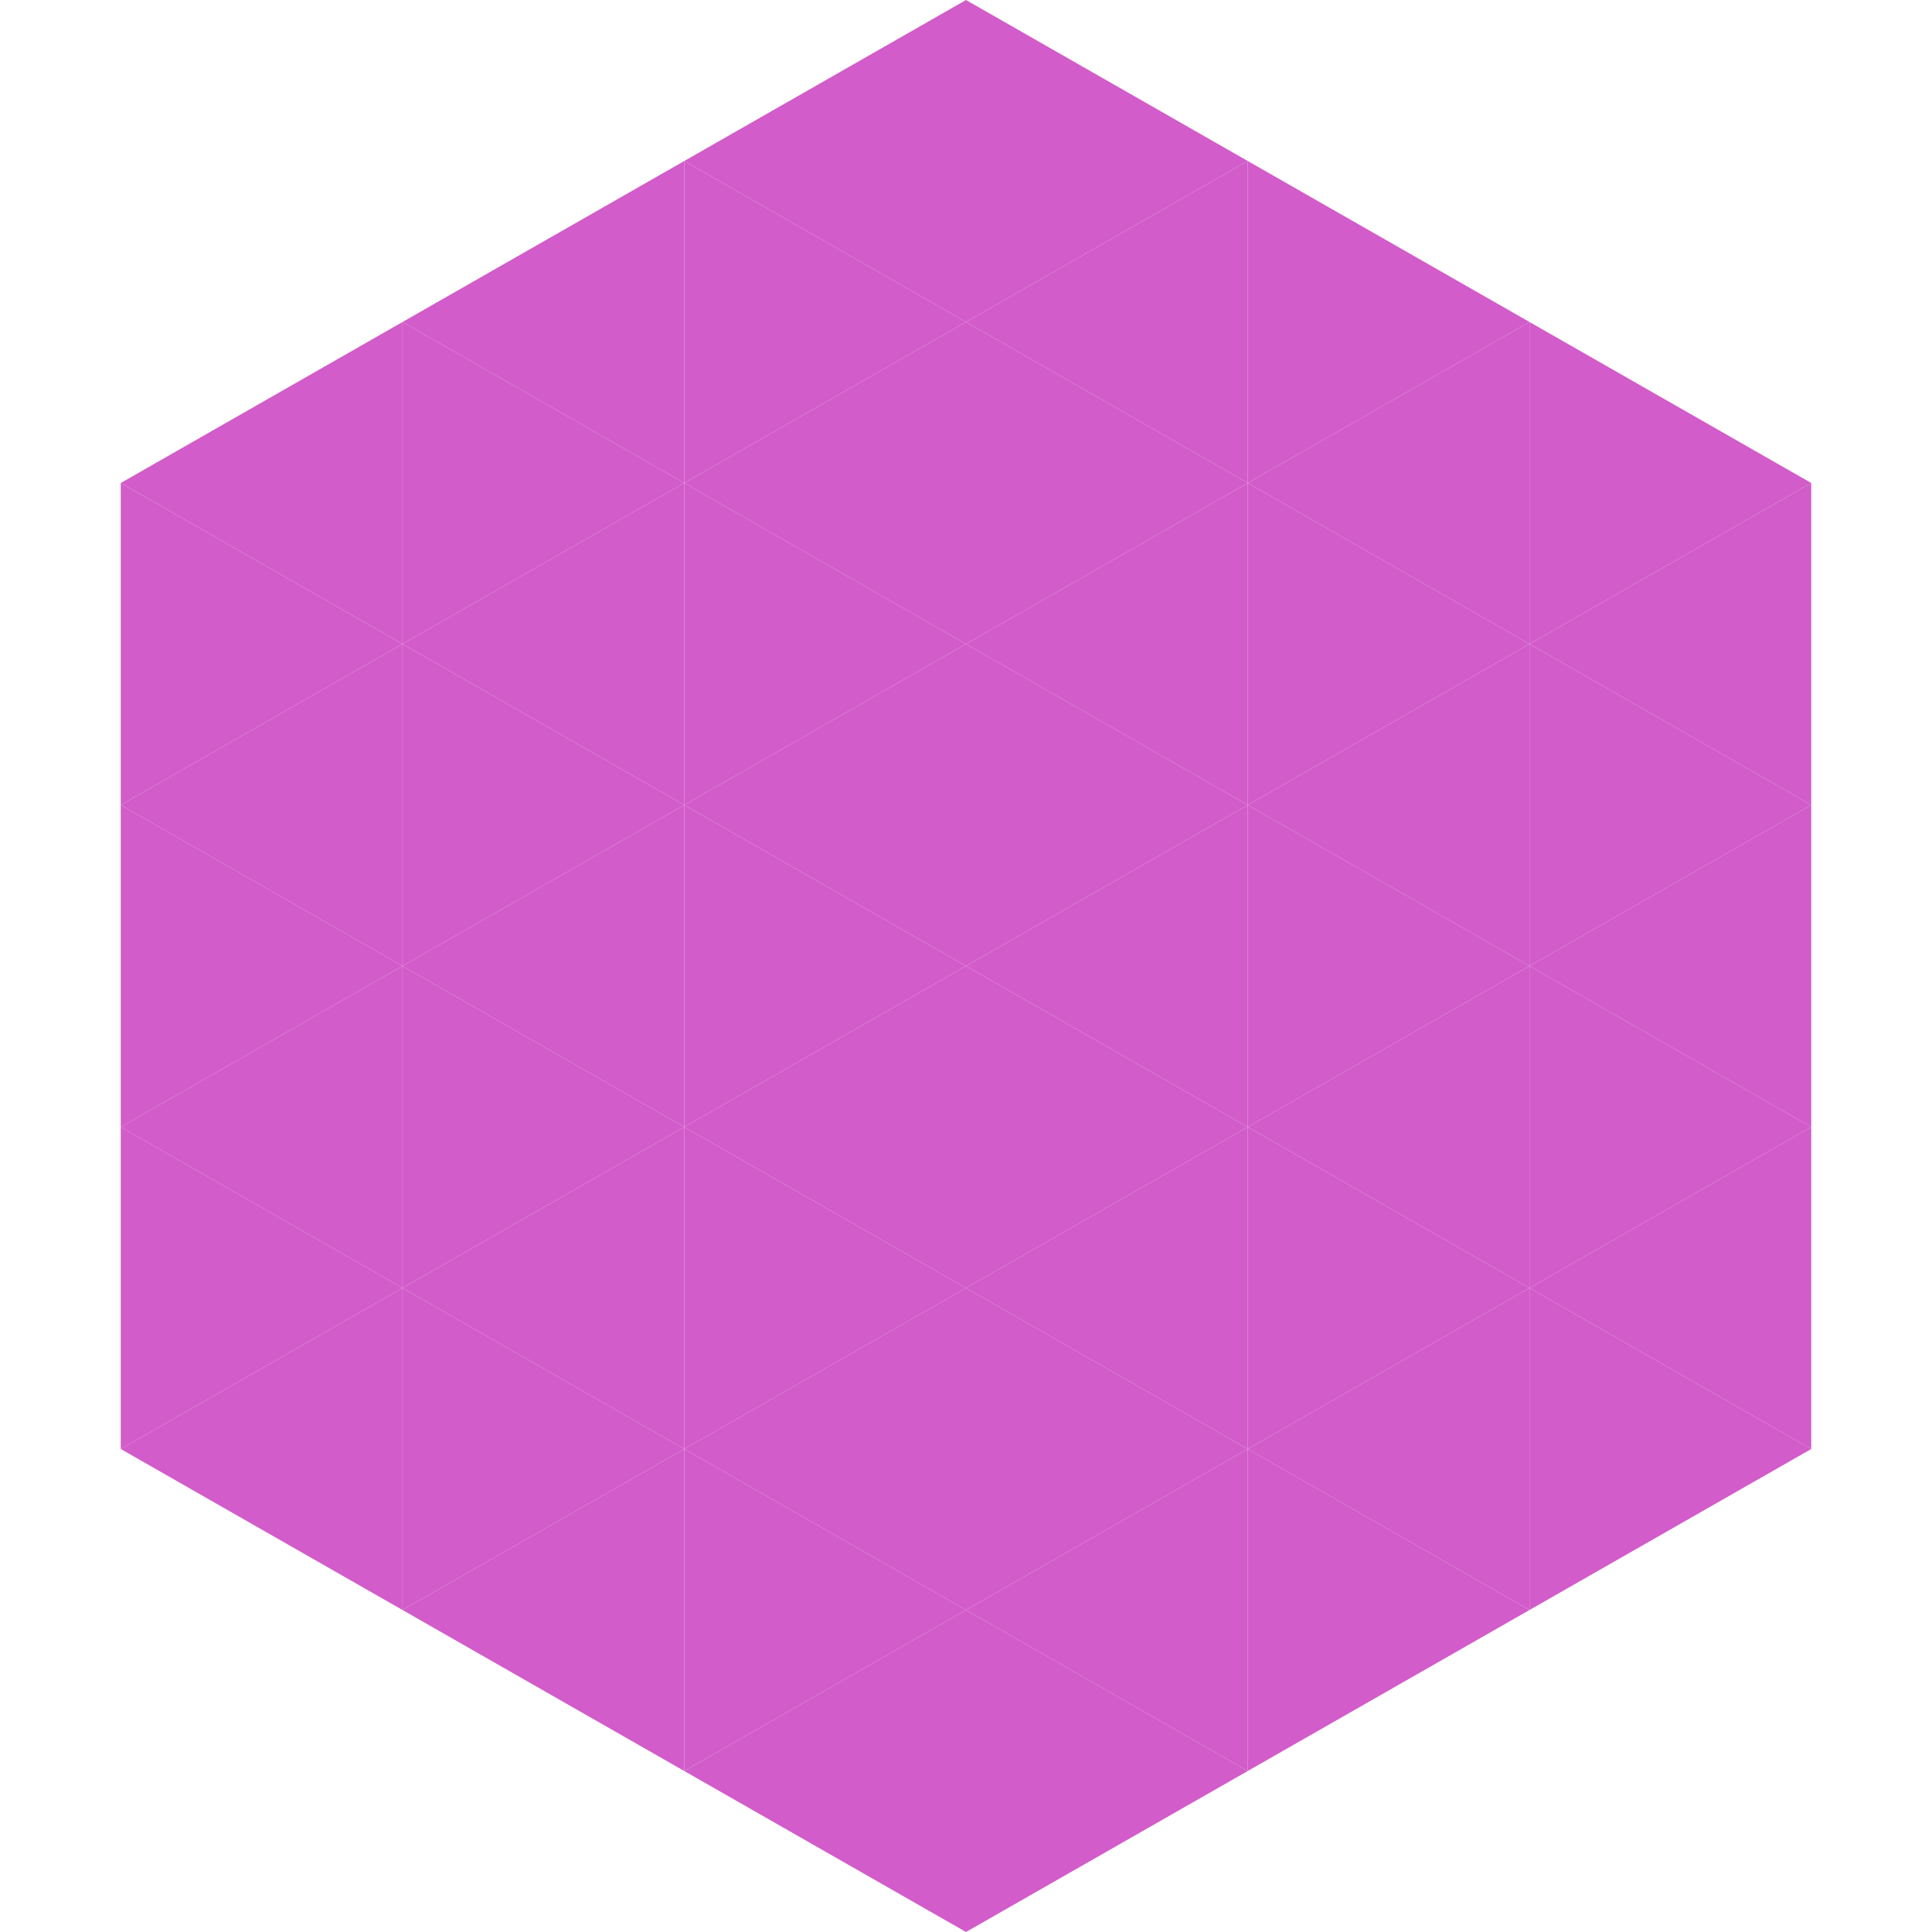<?xml version="1.0"?>
<!-- Generated by SVGo -->
<svg width="240" height="240"
     xmlns="http://www.w3.org/2000/svg"
     xmlns:xlink="http://www.w3.org/1999/xlink">
<polygon points="50,40 15,60 50,80" style="fill:rgb(210,92,202)" />
<polygon points="190,40 225,60 190,80" style="fill:rgb(210,92,202)" />
<polygon points="15,60 50,80 15,100" style="fill:rgb(210,92,202)" />
<polygon points="225,60 190,80 225,100" style="fill:rgb(210,92,202)" />
<polygon points="50,80 15,100 50,120" style="fill:rgb(210,92,202)" />
<polygon points="190,80 225,100 190,120" style="fill:rgb(210,92,202)" />
<polygon points="15,100 50,120 15,140" style="fill:rgb(210,92,202)" />
<polygon points="225,100 190,120 225,140" style="fill:rgb(210,92,202)" />
<polygon points="50,120 15,140 50,160" style="fill:rgb(210,92,202)" />
<polygon points="190,120 225,140 190,160" style="fill:rgb(210,92,202)" />
<polygon points="15,140 50,160 15,180" style="fill:rgb(210,92,202)" />
<polygon points="225,140 190,160 225,180" style="fill:rgb(210,92,202)" />
<polygon points="50,160 15,180 50,200" style="fill:rgb(210,92,202)" />
<polygon points="190,160 225,180 190,200" style="fill:rgb(210,92,202)" />
<polygon points="15,180 50,200 15,220" style="fill:rgb(255,255,255); fill-opacity:0" />
<polygon points="225,180 190,200 225,220" style="fill:rgb(255,255,255); fill-opacity:0" />
<polygon points="50,0 85,20 50,40" style="fill:rgb(255,255,255); fill-opacity:0" />
<polygon points="190,0 155,20 190,40" style="fill:rgb(255,255,255); fill-opacity:0" />
<polygon points="85,20 50,40 85,60" style="fill:rgb(210,92,202)" />
<polygon points="155,20 190,40 155,60" style="fill:rgb(210,92,202)" />
<polygon points="50,40 85,60 50,80" style="fill:rgb(210,92,202)" />
<polygon points="190,40 155,60 190,80" style="fill:rgb(210,92,202)" />
<polygon points="85,60 50,80 85,100" style="fill:rgb(210,92,202)" />
<polygon points="155,60 190,80 155,100" style="fill:rgb(210,92,202)" />
<polygon points="50,80 85,100 50,120" style="fill:rgb(210,92,202)" />
<polygon points="190,80 155,100 190,120" style="fill:rgb(210,92,202)" />
<polygon points="85,100 50,120 85,140" style="fill:rgb(210,92,202)" />
<polygon points="155,100 190,120 155,140" style="fill:rgb(210,92,202)" />
<polygon points="50,120 85,140 50,160" style="fill:rgb(210,92,202)" />
<polygon points="190,120 155,140 190,160" style="fill:rgb(210,92,202)" />
<polygon points="85,140 50,160 85,180" style="fill:rgb(210,92,202)" />
<polygon points="155,140 190,160 155,180" style="fill:rgb(210,92,202)" />
<polygon points="50,160 85,180 50,200" style="fill:rgb(210,92,202)" />
<polygon points="190,160 155,180 190,200" style="fill:rgb(210,92,202)" />
<polygon points="85,180 50,200 85,220" style="fill:rgb(210,92,202)" />
<polygon points="155,180 190,200 155,220" style="fill:rgb(210,92,202)" />
<polygon points="120,0 85,20 120,40" style="fill:rgb(210,92,202)" />
<polygon points="120,0 155,20 120,40" style="fill:rgb(210,92,202)" />
<polygon points="85,20 120,40 85,60" style="fill:rgb(210,92,202)" />
<polygon points="155,20 120,40 155,60" style="fill:rgb(210,92,202)" />
<polygon points="120,40 85,60 120,80" style="fill:rgb(210,92,202)" />
<polygon points="120,40 155,60 120,80" style="fill:rgb(210,92,202)" />
<polygon points="85,60 120,80 85,100" style="fill:rgb(210,92,202)" />
<polygon points="155,60 120,80 155,100" style="fill:rgb(210,92,202)" />
<polygon points="120,80 85,100 120,120" style="fill:rgb(210,92,202)" />
<polygon points="120,80 155,100 120,120" style="fill:rgb(210,92,202)" />
<polygon points="85,100 120,120 85,140" style="fill:rgb(210,92,202)" />
<polygon points="155,100 120,120 155,140" style="fill:rgb(210,92,202)" />
<polygon points="120,120 85,140 120,160" style="fill:rgb(210,92,202)" />
<polygon points="120,120 155,140 120,160" style="fill:rgb(210,92,202)" />
<polygon points="85,140 120,160 85,180" style="fill:rgb(210,92,202)" />
<polygon points="155,140 120,160 155,180" style="fill:rgb(210,92,202)" />
<polygon points="120,160 85,180 120,200" style="fill:rgb(210,92,202)" />
<polygon points="120,160 155,180 120,200" style="fill:rgb(210,92,202)" />
<polygon points="85,180 120,200 85,220" style="fill:rgb(210,92,202)" />
<polygon points="155,180 120,200 155,220" style="fill:rgb(210,92,202)" />
<polygon points="120,200 85,220 120,240" style="fill:rgb(210,92,202)" />
<polygon points="120,200 155,220 120,240" style="fill:rgb(210,92,202)" />
<polygon points="85,220 120,240 85,260" style="fill:rgb(255,255,255); fill-opacity:0" />
<polygon points="155,220 120,240 155,260" style="fill:rgb(255,255,255); fill-opacity:0" />
</svg>
